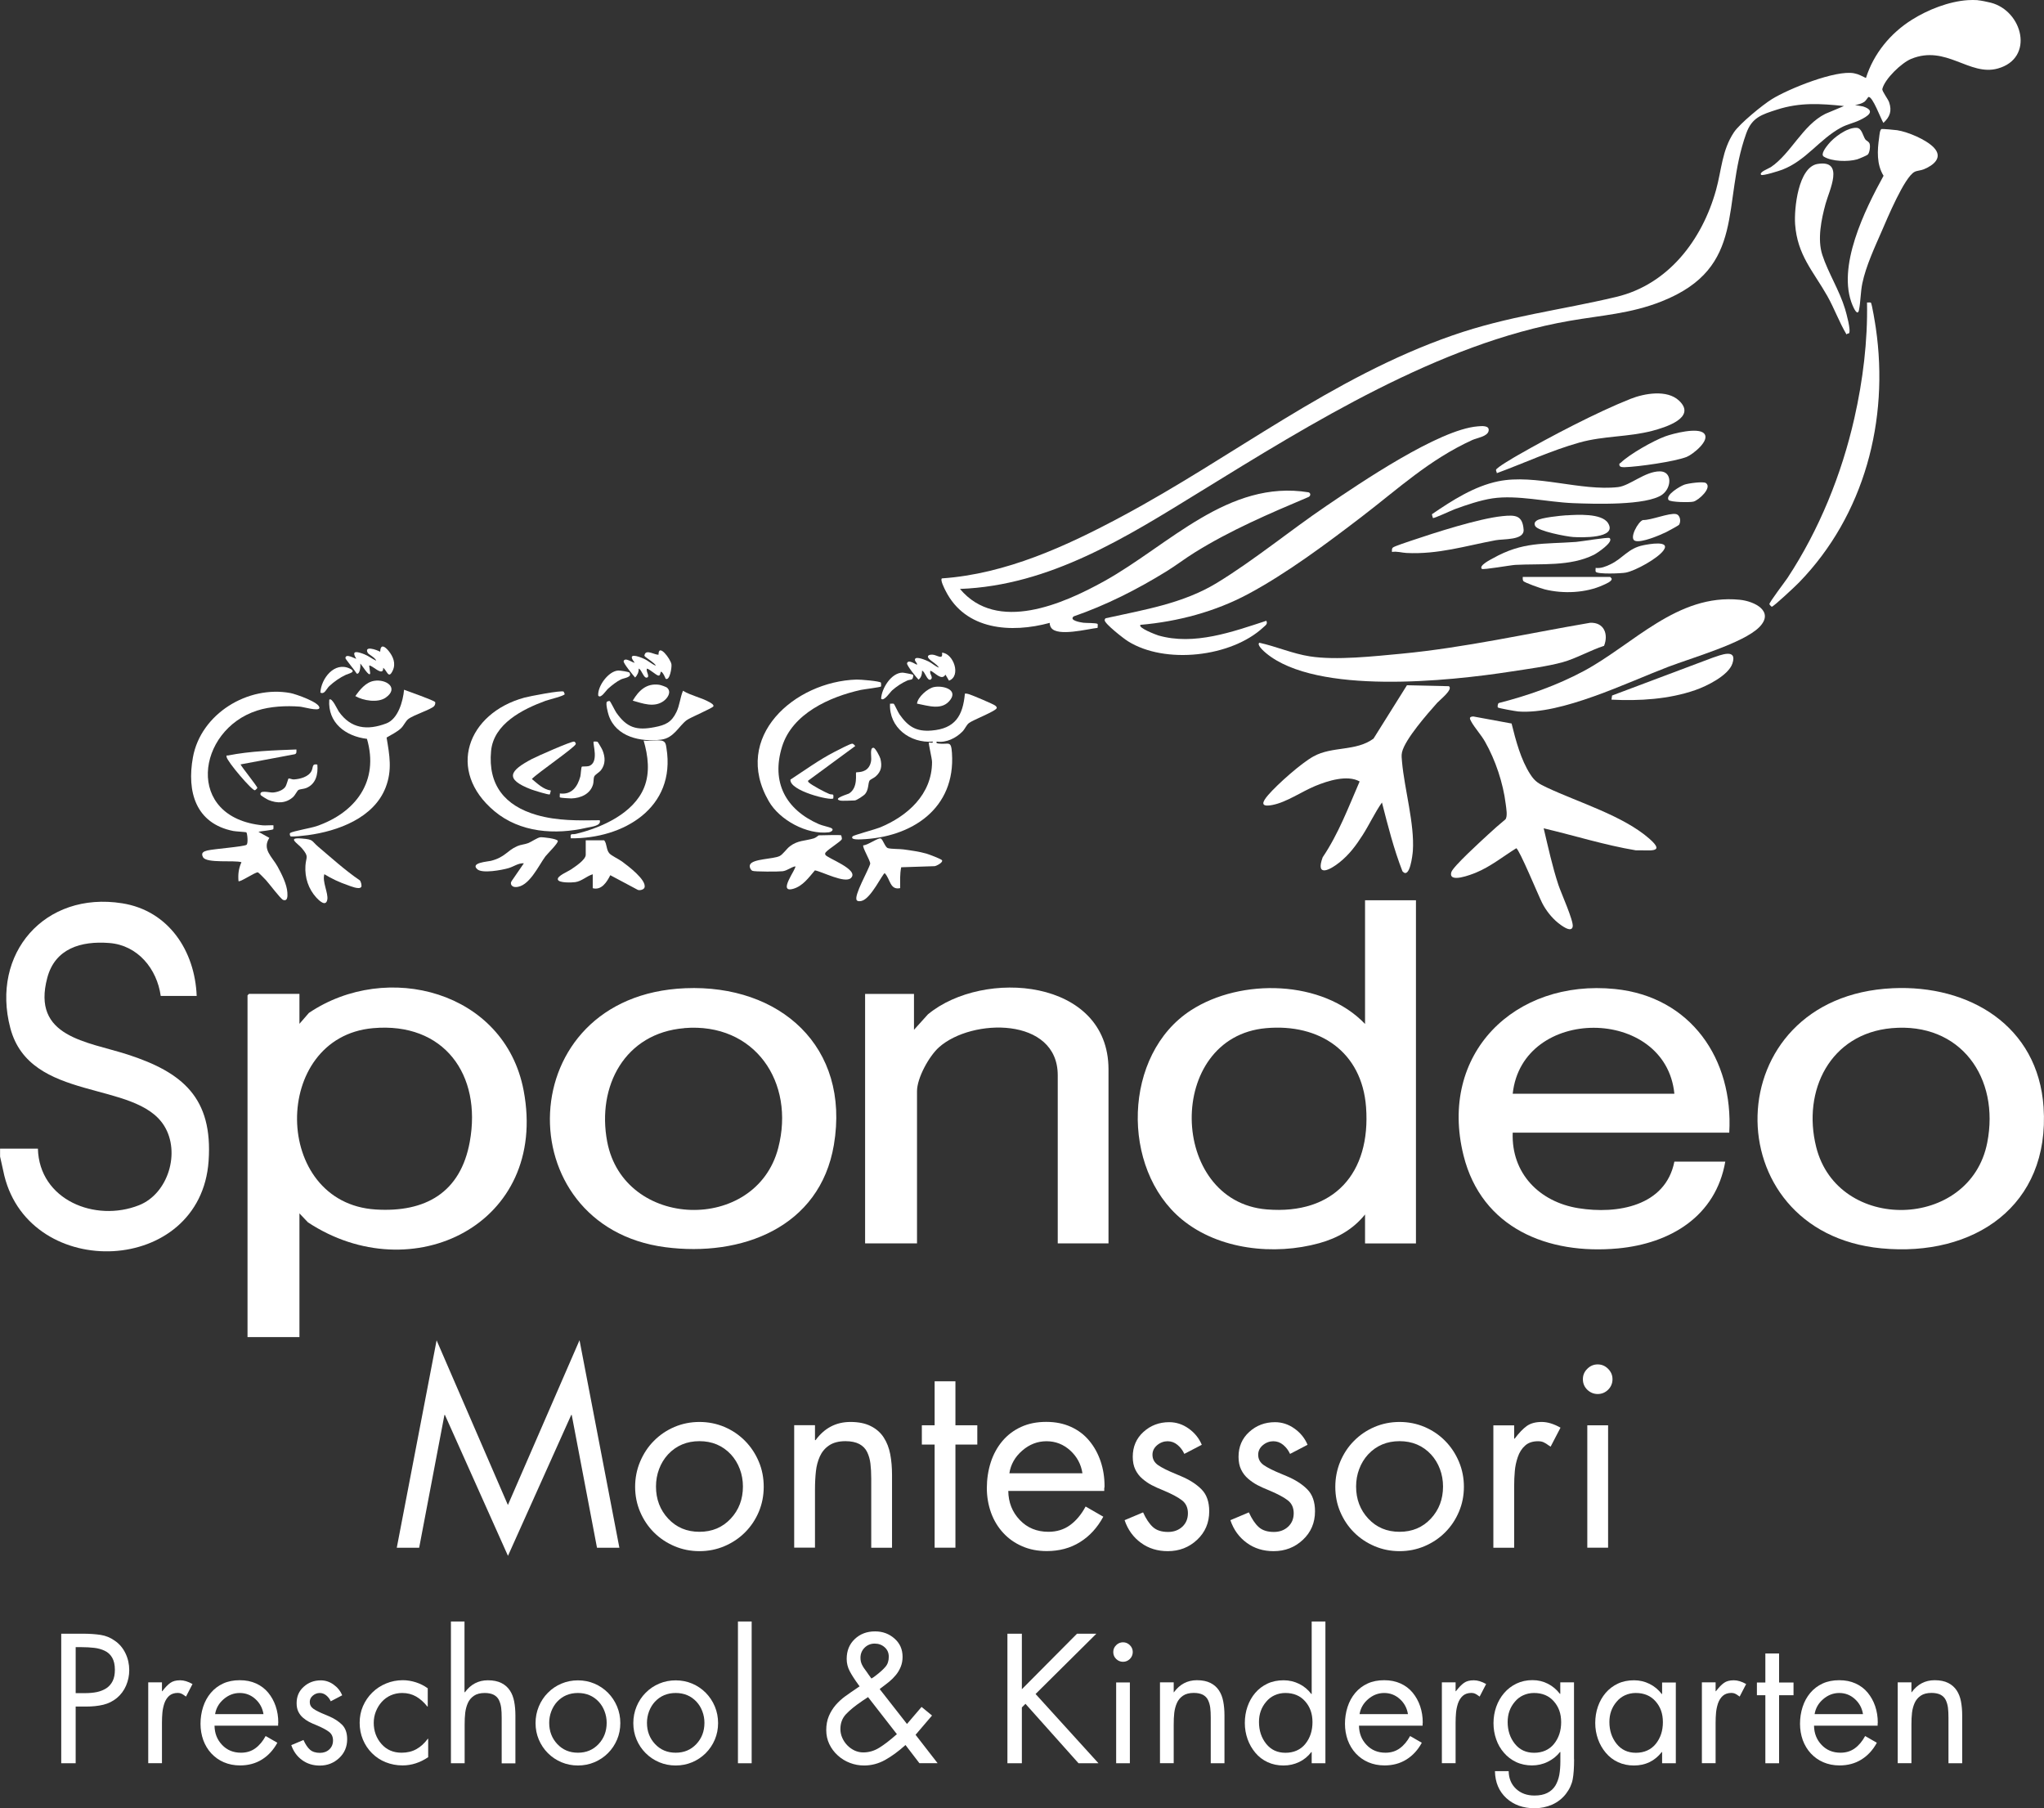 <?xml version="1.0" encoding="UTF-8"?>
<svg id="Layer_1" data-name="Layer 1" xmlns="http://www.w3.org/2000/svg" viewBox="0 0 283.08 250.39">
  <rect x="0" y="0" width="283.08" height="250.39" fill="#333333" stroke="none"/>
  <defs>
    <style>
      .cls-1 {
        fill: #fff;
        stroke-width: 0px;
      }
    </style>
  </defs>
  <g>
    <path class="cls-1" d="M0,159.05h5.25c.18,7.11,7.93,10.24,14,7.84,4.05-1.6,5.78-7.33,3.48-11.01-3.99-6.38-18.57-3.19-21.3-13.52s4.76-18.98,15.49-17.28c6.44,1.02,10.08,6.6,10.32,12.83h-4.98c-.52-3.75-3.17-7.02-7.11-7.33s-7.52.76-8.6,4.81c-2.2,8.24,5.48,8.81,11.12,10.63,7.65,2.47,11.83,6.03,11.22,14.75-1.11,15.86-24.65,16.74-28.29,2.03l-.59-2.65v-1.11h0Z"/>
    <path class="cls-1" d="M41.46,141.78l1.32-1.52c10.78-7.28,27.12-3.05,29.74,10.74,3.51,18.56-15.51,27.73-29.87,18.26l-1.18-1.24v17.13h-7.19v-47.32s.19-.21.21-.21h6.98v4.16ZM51.66,142.37c-14.16,1.26-14.02,24.21.37,25.11,6.88.43,11.75-2.33,13.03-9.37,1.69-9.29-3.57-16.61-13.4-15.74Z"/>
    <path class="cls-1" d="M94.91,136.84c13.1-.54,22.86,8.08,20.58,21.68-1.93,11.48-12.83,15.56-23.36,14.18-22.03-2.89-21.43-34.87,2.78-35.86ZM94.78,142.37c-8.24.67-12.14,8.03-10.69,15.71,2.31,12.2,20.61,12.72,23.69.88,2.37-9.1-3.25-17.4-13.01-16.6h.01Z"/>
    <path class="cls-1" d="M239.49,156.84h-29.99c-.21,5.64,3.7,9.59,9.09,10.46s12.08-.28,13.3-6.45h7.05c-1.32,7.58-7.61,11.34-14.86,12.02-9.7.9-18.88-2.8-21.39-12.87-3.51-14.07,7.08-24.46,20.98-23.05,10.5,1.07,16.41,9.71,15.82,19.89h0ZM209.5,151.45h22.39c-1.21-12.14-21.08-12.21-22.39,0Z"/>
    <path class="cls-1" d="M262.13,136.84c10.58-.49,20.13,5.19,20.89,16.47.92,13.7-9.67,20.77-22.45,19.55-23.34-2.23-22.94-34.89,1.56-36.02h0ZM261.99,142.37c-8.5.76-12.42,8.62-10.46,16.46,2.98,11.92,21.32,11.52,23.69-.61,1.76-8.98-3.69-16.7-13.23-15.85Z"/>
    <path class="cls-1" d="M196.1,124.65v47.53h-7.05v-4.01c-1.67,2.06-3.79,3.26-6.33,3.97-6.25,1.73-13.93.92-19.03-3.28-8.52-7.02-8.19-22.89,1.27-28.98,6.89-4.45,18.24-4.23,24.09,1.91v-17.13h7.05ZM175.34,142.37c-13.97,1.24-13.52,23.99.1,25.1,9.32.76,14.42-5.03,13.75-14.16-.57-7.68-6.45-11.6-13.85-10.94Z"/>
    <path class="cls-1" d="M153.54,172.17h-7.05v-23.28c0-8.09-11.89-7.94-16.45-3.87-1.37,1.23-3.04,4.24-3.04,6.08v21.07h-7.19v-34.54h6.77v4.97l1.93-2.14c7.69-6.37,24.99-4.98,25.01,7.6v24.11h.02Z"/>
    <path class="cls-1" d="M273.9.03c.46.04,1.32.22,1.8.34,4.44,1.13,6.11,7.7.97,9.12-3.93,1.09-7.14-3.32-11.98-1.34-1.34.55-3.66,2.77-4,4.17-.07.29.78,1.37.94,1.84.41,1.2.12,2.01-.79,2.86-.33-.48-1.5-3.73-2.07-3.59-.07.02-.34.51-.57.67-.34.24-.88.39-1.29.44l1.11.2c1.87.61.61,1.39-.47,1.9-.84.4-1.73.57-2.57,1.02-2.98,1.6-4.84,4.56-8.13,5.83-.4.16-2.76.9-2.94.72-.36-.36,1.04-.87,1.34-1.07,2.8-1.89,4.39-5.8,7.55-7.38l2.58-1.08c-3.26-.34-6.09-.52-9.25.49-2.15.69-3.5,1.09-4.29,3.31-3.48,9.69.18,18.53-11.71,23.25-4.3,1.71-8.31,1.92-12.78,2.7-18,3.13-35.76,14.19-51.11,23.64-10.27,6.32-20.82,13.01-33.29,13.48,5.13,6.12,14.28,2.09,19.99-1.08,8.93-4.96,17.17-14.1,28.28-12.3.34.1.31.51,0,.65-5.39,2.28-10.82,4.6-15.79,7.7-1.32.82-2.56,1.78-3.89,2.6-4.05,2.5-8.33,4.67-12.84,6.23-.68.56.92.82,1.33.88.33.05,1.84.01,1.98.17.05.06,0,.4,0,.54-1.37.15-5.53,1.24-6.42,0-.15-.21-.21-.44-.21-.69-5.34,1.45-11.67,1.02-14.42-4.44-.15-.29-.79-1.54-.51-1.72,8.87-.61,17.26-4.48,24.97-8.61,15.43-8.26,29-19.21,45.72-25.03,7.81-2.72,14.87-3.47,22.71-5.34,7.21-1.72,11.89-7.9,13.81-14.8.78-2.8.81-5.49,2.49-8.01.8-1.19,3.95-3.77,5.24-4.57,2.28-1.42,8.87-4.09,11.4-3.58.67.13,1.04.38,1.63.65,1.07-3.38,3.39-6.2,6.37-8.07,2.21-1.39,5.1-2.53,7.73-2.71.41-.03.98-.03,1.38,0h0Z"/>
    <path class="cls-1" d="M157.96,86.51c-.47.41,2.25,1.42,2.46,1.48,4.95,1.43,10.28-.5,14.96-2.03.21.46-.09.6-.41.9-4.44,4.14-13.63,5.17-18.78,1.92-.55-.34-3.19-2.4-3.2-2.89,0-.12.05-.21.14-.28,5.29-1.17,10.73-2.04,15.41-4.9,5.12-3.12,10.15-7.27,15.17-10.67,4.69-3.18,15.54-10.56,20.92-11,.49-.04,1.75-.2,1.52.68-.2.73-1.63.93-2.25,1.21-5.96,2.73-10.17,6.68-15.26,10.58-4.83,3.7-10.44,7.89-15.79,10.75-4.56,2.44-9.73,3.81-14.88,4.26h-.01Z"/>
    <path class="cls-1" d="M259.1,41.91c.15.09.63,3.08.69,3.52,1.86,12.77-1.58,25.89-10.62,35.21-.41.43-3.55,3.38-3.8,3.38-.03,0-.3-.28-.32-.36-.05-.22,2.2-3.16,2.52-3.65,4.38-6.66,7.49-14.33,9.25-22.12,1.18-5.21,1.85-10.65,1.75-16,.16.02.41-.05.53.02h0Z"/>
    <path class="cls-1" d="M260.59,17.87c.13-.04,1.88.12,2.15.16,1.52.24,4,1.29,5.07,2.39,1.34,1.39-.03,2.47-1.37,3.02-.43.18-.92.17-1.29.36-1.41.74-3.79,6.48-4.53,8.18-.98,2.25-2.2,4.85-2.7,7.25-.25,1.22-.23,2.52-.46,3.68-.19.96-.74-.27-.89-.62-2.25-5.3,1.72-13.28,4.29-17.95-.98-1.58-.87-3.53-.61-5.31.04-.31.09-1.09.35-1.18v.02Z"/>
    <path class="cls-1" d="M256.06,46.16s-.27.03-.33.15c-1.01-1.69-1.69-3.61-2.67-5.34-1.94-3.42-4.14-5.64-4.45-9.92-.15-2.12.42-7.92,3.12-8.35,3.79-.61,1.59,3.7,1.1,5.52-.59,2.16-1.16,4.92-.45,7.08.8,2.47,2.36,4.88,3.15,7.49.17.58.85,2.98.54,3.37h0Z"/>
    <path class="cls-1" d="M209.35,100.21c.58,2.33,1.27,4.98,2.59,7.02.67,1.04,1.23,1.32,2.31,1.83,4.38,2.06,10.55,3.89,14.19,7.09,2.37,2.08-.17,1.52-1.87,1.6-4.32-.72-8.52-2.05-12.78-3.05.62,2.61,1.2,5.3,2.04,7.84.36,1.09,2.12,4.97,1.98,5.76-.17.98-1.71-.25-2.08-.55-.86-.71-1.63-1.7-2.14-2.69-.48-.93-3.19-7.51-3.6-7.6-1.83,1.14-3.57,2.55-5.59,3.38-.64.26-3.86,1.53-3.4-.07.22-.77,4.19-4.37,5.06-5.18.78-.73,1.61-1.45,2.43-2.13.33-.42.11-1.55.04-2.14-.36-2.91-1.42-6.07-2.86-8.61-.55-.97-1.44-1.93-1.91-2.79-.23-.41-.34-.68.28-.71l5.32.98v.02Z"/>
    <path class="cls-1" d="M191.4,111.11c-1,1.42-1.75,3.07-2.7,4.55s-1.84,2.67-3.17,3.74-3.38,2.14-2.35-.69c2.19-3.24,3.57-6.93,5.12-10.5-1.71-.96-4.42-.09-6.16.63-1.85.76-3.97,2.26-5.94,2.63-1.72.33-1.39-.43-.56-1.39,1.29-1.49,4.56-4.4,6.27-5.34,2.62-1.45,5.86-.66,8.31-2.46l4.63-7.39,5.81.13c.63.43-1.25,1.9-1.6,2.28-1.32,1.48-4.47,5.05-4.89,6.86-.11.49-.03.86,0,1.34.34,3.8,1.75,8.59,1.5,12.32-.04.54-.42,4-1.44,2.83-1.2-3.08-2.02-6.32-2.84-9.53h0Z"/>
    <path class="cls-1" d="M174.41,89c2.36.52,4.61,1.52,7.01,1.89,3.66.57,8.91-.02,12.67-.37,8.8-.84,17.43-2.8,26.12-4.28,1.95-.1,2.58,1.59,1.94,3.19-1.87.6-3.88,1.76-5.74,2.27-2.1.58-4.94.95-7.14,1.29-8.59,1.33-26.88,3.27-33.91-2.53-.28-.23-1.34-1.15-.96-1.45h.01Z"/>
    <path class="cls-1" d="M207.44,97.97c-.06-.07-.03-.53.13-.62,4.04-1.03,8.07-2.45,11.75-4.42,6.87-3.67,12.95-10.75,21.62-9.88,2.04.2,4.88,1.6,2.7,3.8s-9.34,4.24-12.61,5.49c-5.73,2.19-14.79,6.64-20.76,6.18-.34-.03-2.74-.45-2.83-.56h0Z"/>
    <path class="cls-1" d="M223.18,96.88l.08-.57,13.94-5.24c1.07-.35,3.44-1.36,2.73.8-.55,1.67-3.58,3.15-5.15,3.69-3.64,1.27-7.78,1.52-11.6,1.32Z"/>
    <path class="cls-1" d="M258.67,21.41c-.12.12-1.24.59-1.48.66-1.25.35-3.47.31-4.6-.38-.51-.31.31-1.33.6-1.69.77-.98,2.64-2.37,3.94-2.3.72.04.86,1.08,1.19,1.58.16.24.49.28.61.63s0,1.23-.25,1.49h0Z"/>
    <path class="cls-1" d="M232.54,55.48c2.5,2.37-1.98,3.72-3.68,4.17-3.4.89-6.72.68-10.12,1.63-3.89,1.09-7.66,2.85-11.44,4.24,0-.16-.14-.32-.11-.46.06-.32,2.59-1.78,3.06-2.05,4.41-2.53,10.9-5.93,15.57-7.78,1.92-.76,5.06-1.32,6.72.25Z"/>
    <path class="cls-1" d="M198.45,71.73s-.16-.49-.13-.53c2.77-1.89,5.85-3.88,9.2-4.56,5.11-1.04,11.42,1.39,16.56.81,1.63-.18,3.75-2.19,5.8-2.18,1.74,0,1.64,2.26.34,3.21-2.14,1.56-9.57,1.3-12.37,1.19-3.55-.14-7.72-1.17-11.15-.66-1.68.25-3.65.92-5.26,1.51-.4.15-2.87,1.31-3,1.21h0Z"/>
    <path class="cls-1" d="M192.78,76.43c0-.22-.06-.45.14-.62s2.1-.8,2.52-.94c3.25-1.1,9.36-3.07,12.63-3.4,1.78-.18,2.79-.14,2.94,1.87.11,1.5-2.79,1.26-3.89,1.47-4.21.79-7.96,1.98-12.34,1.76-.64-.03-1.31-.26-2-.14h0Z"/>
    <path class="cls-1" d="M222.9,74.5c.7.5-1.73,2.11-2.15,2.32-3.31,1.65-7.35,1.21-10.9,1.4-.66.04-4.47.72-4.63.55-.45-.45,1.21-1.28,1.52-1.45,4.18-2.35,7.01-1.95,11.54-2.28.64-.05,4.43-.68,4.62-.54Z"/>
    <path class="cls-1" d="M236,60.02c.91.96-1.58,2.92-2.41,3.25-1.66.65-6.68,1.36-8.54,1.42-.23,0-.65.03-.76-.22-.08-.35.05-.27.17-.39,1.22-1.19,4.53-3.06,6.15-3.65,1.09-.4,4.55-1.3,5.39-.41Z"/>
    <path class="cls-1" d="M216.94,71.36c1.47-.09,4.88-.32,5.76,1.07,1.38,2.18-3.81,2-4.84,1.93-.88-.06-4.89-.8-5.25-1.53-.16-.33-.06-.56.22-.75.6-.41,3.27-.67,4.11-.73h0Z"/>
    <path class="cls-1" d="M222.98,79.88c.06.02.14.16.21.21.15.39-.8.76-1.15.92-2.4,1.11-5.56,1.24-8.11.6-.44-.11-2.82-.92-2.97-1.17-.1-.17-.07-.37-.07-.55h12.09Z"/>
    <path class="cls-1" d="M221,79.17c-.07-.13,0-.37-.02-.53.75.09,1.4-.19,2.06-.5,1.75-.84,2.44-2.22,4.55-2.64.73-.15,3.84-.73,2.79.72-.8,1.11-3.87,2.81-5.22,3.07-.6.12-3.94.25-4.16-.12h0Z"/>
    <path class="cls-1" d="M232.54,72.66c-.07.11-1.54.9-1.8,1.03-.89.43-3.4,1.5-4.29,1.2s.43-2.7,1.09-2.88c1.14.03,3.59-1,4.55-.83.62.11.74,1.03.45,1.48Z"/>
    <path class="cls-1" d="M231.08,69.23c-.46-.71,1.65-1.93,2.2-2.12.5-.18,2.62-.48,2.98-.22.9.64-.99,2.38-1.73,2.57-.48.13-3.24.09-3.44-.23h0Z"/>
    <path class="cls-1" d="M78.07,95.78s.14.32.14.33c0,.24-2.24.78-2.65.93-3.17,1.16-7.2,3.18-7.55,6.96-.44,4.7,1.91,7.58,6.31,8.85,2.87.83,5.77.77,8.74.73.26.78-1.18.9-1.8,1.04-4.37,1.01-9.23.68-12.78-2.29-6.7-5.6-3.76-13.57,4.15-15.73.69-.19,5.15-1.05,5.43-.83h.01Z"/>
    <path class="cls-1" d="M91.56,102.54c.62.1.66.52.74,1.05,1.34,8.25-5.94,12.57-13.25,12.49-.1-.78.12-.48.7-.61,3.55-.85,8.01-2.83,9.46-6.43.84-2.08.54-4.4-.07-6.49.74.09,1.71-.12,2.42,0h0Z"/>
    <path class="cls-1" d="M83.68,116.36c.4.51.26,1.27.7,1.79.3.35,1.3.8,1.76,1.14.77.57,3.45,2.56,3.12,3.61-.09.29-.68.45-.95.31l-3.79-2.02c-.46.92-1.2,2.13-2.43,1.8v-1.93c-.84.25-1.53.97-2.43,1.09-.43.06-2.25.14-2.4-.35s1.37-1.1,1.78-1.38c.55-.37,2.08-1.35,2.08-2.06v-2h2.56Z"/>
    <path class="cls-1" d="M72.55,119.54c-.79-.04-1.38.46-2.15.68-.91.26-3.58.76-4.28.16-1.07-.93,1.47-1.07,1.88-1.18,1.99-.52,2.17-1.38,3.63-2.03.52-.23,1.02-.23,1.51-.42s1.27-.76,1.69-.81c.36-.04,2.32.19,2.42.5.09.3-1.41,1.75-1.71,2.14-.94,1.25-2.29,4.3-4.16,4.25-.5,0-.83-.46-.48-.89l1.66-2.41h0Z"/>
    <path class="cls-1" d="M84.04,97.17s.33-.15.4-.09c.14.1.7,1.28.91,1.59,1.47,2.1,2.8,2.51,5.31,2.02,1.5-.29,2.33-.66,3.02-2.09.46-.95.51-2,.91-2.95,1.1.67,2.58.96,3.67,1.58.17.1.6.32.55.56-.06.25-3.24,1.57-3.72,1.94-1.1.84-1.77,2.47-3.53,2.69-2.83.35-6.25-.37-7.26-3.38-.12-.37-.43-1.58-.26-1.85v-.02Z"/>
    <path class="cls-1" d="M76.29,109.45s-.12.53-.15.55c-.13.1-2.2-.55-2.55-.68-3.84-1.46-2.95-2.62.07-4.22.66-.35,5.52-2.5,5.86-2.41.1.03.25.2.22.34-.1.45-5.42,4.1-6.08,4.84.78.64,1.57,1.44,2.62,1.59h.01Z"/>
    <path class="cls-1" d="M82.75,102.71c.06.03.63,1.01.69,1.17.39.95.44,1.93-.21,2.77-.24.31-.82.61-.93.87-.13.31-.06.71-.16,1.08-.38,1.35-1.71,1.92-3.01,1.96-.24,0-1.51-.07-1.59-.15-.06-.06.02-.4-.01-.54,1.65.21,2.45-.92,2.84-2.34.07-.26.11-1.29.21-1.37.07-.05.68,0,.96-.08,1.5-.46.49-3.21.68-3.39.02-.02.43-.02.52.03h.01Z"/>
    <path class="cls-1" d="M92.42,95.26c.6.59.03,1.42-.52,1.82-1.31.94-2.89.33-4.27-.06.83-1.39,1.89-2.44,3.65-2.2.24.03,1,.29,1.15.44h-.01Z"/>
    <path class="cls-1" d="M92.18,93.97s-.34-.88-.63-.97c-.14.14-.07.62-.4.54-.28-.06-1.15-.84-1.53-.96-.25.28.43,1.09,0,1.24-.49.17-.73-1.1-1.17-1.24.03.46-.17.91-.49,1.24-.28-.32-1.67-2-1.59-2.27.18-.63,1.37.32,1.52.2-1.13-1.42.46-.91,1.29-.53.6.27,1.03.7,1.61.95.16-.15-1.35-1.14-1.43-1.23-.12-.13-.14-.14-.07-.33.24-.7,1.39.08,1.91.05-.02-1.67,1.67.59,1.79,1.32.07.44-.24,2.39-.82,1.99h0Z"/>
    <path class="cls-1" d="M87.18,93.16c.41.64-.78.72-1.18.92-.61.3-1.26.81-1.77,1.27-.33.29-1.04,1.46-1.38.97-.11-1.31,1.43-3.4,2.77-3.47.26-.01,1.49.17,1.57.3h-.01Z"/>
    <path class="cls-1" d="M122.01,94.54s.04.47,0,.52c-.09.11-2.34.38-2.77.47-4.33.96-9.51,3.27-10.93,7.86-1.53,4.95.52,8.72,5.1,10.73.49.22,1.42.38,1.76.57s0,.51-.39.56c-3.03.36-6.8-1.69-8.3-4.29-5.17-8.92,3.55-16.6,12.16-16.86.48-.01,3.19.2,3.37.43h0Z"/>
    <path class="cls-1" d="M129.77,102.68c-.22.17,0,.25.2.28,1.42.18,1.75-.52,1.87,1.31.52,7.7-5.57,11.71-12.64,11.96-.27,0-1.48.08-1.12-.42.12-.16,3.18-.98,3.76-1.22,3.84-1.57,7.24-4.6,7.24-9.07,0-.51-.53-2.6-.43-2.69.08-.07.58.15.55-.14-3.15.26-6.1-1.94-5.94-5.25.16.02.4-.05.53.02.07.04.6,1.21.8,1.48,1.18,1.67,2.29,2.39,4.41,2.22,3.26-.26,4.35-2.01,4.63-5.11.2-.03.37.02.55.07.4.11,3.46,1.4,3.66,1.59.1.09.22.18.2.33-.08.43-3.31,1.65-3.86,2.09-.35.28-.54.82-.9,1.18-.89.9-2.24,1.57-3.53,1.38h.02Z"/>
    <path class="cls-1" d="M116.5,115.67s.14.43.08.55c-.16.31-1.8,1.33-2.15,1.73-.12.13-.2.19-.13.4.14.45,4.78,2.05,3.55,3.23-.83.8-3.97-.88-4.99-1.06-.84.98-1.67,2.17-2.99,2.55-2.29.66.52-2.86.27-3.11-.61.13-1.1.59-1.74.68-.5.07-3.93.08-4.2-.06s-.45-.57-.32-.86c.38-.81,3.22-.75,4.09-1.18.45-.22.97-1.01,1.42-1.35,1.09-.84,2.08-.73,3.32-1.1.3-.09.64-.42.68-.42.45,0,2.98-.09,3.11,0h0Z"/>
    <path class="cls-1" d="M130.46,119.12c.2.29-.81.82-1.04.82l-4.61.15c-.2.95-.14,1.92-.14,2.89-1.44.31-1.36-1.27-2.14-2.07-.27,0-1.91,3.55-3.21,3.84-.21.05-.54.09-.67-.1-.44-.62,1.66-4.2,1.87-5.06,0-.46-1.14-2.3-.96-2.54.56.02,2.01-1.05,2.4-.95.31.08.6,1.22,1.01,1.34.48.14,1.59.1,2.17.18,1.01.14,2.18.3,3.16.58.35.1,2.05.74,2.18.93h-.02Z"/>
    <path class="cls-1" d="M111.94,108.07c-.07.09-.02.19.09.29.45.4,2.21,1.34,2.82,1.58.45.18.65-.17.55.62-.34.35-6.09-1.05-5.93-2.61,2-1.3,3.94-2.72,6.07-3.82.4-.21,2.17-1.13,2.45-1.15.22-.02.32.2.46.32l-6.49,4.77h-.02Z"/>
    <path class="cls-1" d="M116.29,110.83c-.96-.26,1.13-.86,1.27-.94,1.34-.8.89-2.82,1.01-2.93.08-.08,1.2.1,1.77-.78.18-.28.24-.49.3-.81.1-.52-.24-1.9.35-1.82.25.03.87,1.23.94,1.51.25,1.02.13,1.76-.66,2.46-.23.2-.76.44-.83.55-.25.4-.1,1.23-.62,1.87-.2.24-1.2.9-1.45.9-.49,0-1.71.1-2.07,0h-.01Z"/>
    <path class="cls-1" d="M127,97.43c.09-.91,1.48-2.11,2.34-2.29,1.18-.25,3.33.3,2.29,1.74-1.13,1.57-3.07.84-4.64.55h.01Z"/>
    <path class="cls-1" d="M131.43,94.25l-.49-.83c-.54.89-1.41-.27-2.07-.55-.25.42.49.91,0,1.24-.48.19-.75-1.12-1.17-1.24,0,.46-.1.95-.49,1.24-.3-.3-1.67-1.99-1.59-2.27.18-.63,1.33.26,1.38.2.05-.3-.36-.44-.28-.76.13-.47,1.57.16,1.89.32.49.24.92.68,1.43.85-.31-.5-.94-.79-1.35-1.2-.43-.44-.02-.62.45-.6.63.03,1.5.81,1.32-.27,1.58.07,2.7,3.23.97,3.87h0Z"/>
    <path class="cls-1" d="M126.44,93.43c.07.08.03.5-.13.62-.12.09-.45.09-.65.18-.78.35-1.46.8-2.1,1.36-.3.27-1.17,1.61-1.53,1.15.07-1.41,1.4-3.59,2.97-3.6.17,0,1.4.24,1.45.29h0Z"/>
    <path class="cls-1" d="M37.87,114.28s.02.49-.02.54c-.11.13-1.77.28-2.06.36l1.51.84c-1.03,1.59.39,2.61,1.14,3.97.55,1,1.3,2.47,1.36,3.62.03.51.04,1.22-.59,1-.33-.11-1.96-2.29-2.38-2.74-.17-.18-1.01-1.06-1.13-1.08-.46.02-2.48,1.42-2.67,1.22-.08-.97.02-1.75.41-2.62-.99-.31-4.83.19-5.32-.69-.34-.62.09-.8.59-.93.94-.23,5.04-.52,5.43-.79.26-.18.11-1.61-.02-1.72-.07-.06-1.46-.12-1.81-.19-5.21-1.04-6.46-5.44-5.59-10.21,1.1-6.02,7.61-9.99,13.51-8.89.66.12,4.16,1.31,4,2.08-.1.47-2.24-.17-2.7-.2-1.89-.15-4.14-.04-5.94.55-8.36,2.7-10.06,14.84.83,15.89.27.03,1.4-.05,1.45,0h0Z"/>
    <path class="cls-1" d="M60.24,97.17c.1.17.02.45-.12.61-.42.47-2.9,1.24-3.59,1.8-.36.29-.62.9-.97,1.24-.54.53-1.37.92-2.02,1.31.41,2.45.8,4.51-.13,6.91-1.64,4.23-6.61,6.05-10.8,6.61-.38.05-2.22.27-2.38.15-.04-.04-.19-.36-.02-.47.39-.24,2.86-.67,3.63-.93,5.42-1.87,8.69-6.23,6.98-12.09-2.95-.35-5.45-2.22-5.22-5.42.37-.37,1.13,1.37,1.32,1.64,1.67,2.37,3.94,2.65,6.59,1.64,1.63-.62,2.31-3.08,2.45-4.66.54.2,4.14,1.48,4.26,1.68l.02-.02Z"/>
    <path class="cls-1" d="M50.01,122.83c-.25.39-1.49-.13-1.85-.26-1.12-.38-2.24-.9-3.24-1.52-.32,1.03.57,2.63.41,3.52-.2,1.06-1.16.11-1.51-.27-1.11-1.21-1.62-2.78-1.52-4.41.08-1.28.54-1.2-.48-2.42-.6-.71-2.15-1.54-.02-1.36,1.69.14,1.26.28,2.3,1.16,1.87,1.58,3.7,3.25,5.73,4.63.17.19.31.76.19.94h0Z"/>
    <path class="cls-1" d="M41.05,103.78c0,.27.07.57-.23.66l-7.51,1.41c.23.45,2.33,3.05,2.33,3.25,0,.05-.27.32-.34.33-.38.07-3.83-3.96-3.92-4.62-.04-.3.04-.17.21-.2,3.04-.61,6.37-.71,9.47-.83h0Z"/>
    <path class="cls-1" d="M43.95,105.86c.12,1.33-.19,2.7-1.52,3.25-.35.15-.88.15-1.1.28-.17.1-.47.73-.71.95-1,.92-2.24.93-3.44.43-.17-.07-1.06-.6-1.09-.7-.23-.74,1.24-.3,1.71-.33.58-.04,1.37-.29,1.71-.78.19-.27.39-1.12.44-1.15.1-.07.52.14.74.12.86-.05,2.02-.35,2.44-1.15.28-.53.04-1.07.82-.91h0Z"/>
    <path class="cls-1" d="M51.79,94.28c1.73-.29,3.5,1,1.63,2.32-1.08.76-3.11.43-4.21-.21.62-.88,1.45-1.92,2.59-2.11h-.01Z"/>
    <path class="cls-1" d="M53.07,92.46c.06,1.41-1.7-.53-1.94-.28l.14,1.03c-.07.73-1.26-1.33-1.38-1.31.07.28-.03,1.5-.48,1.38-.17-.32-1.57-2.01-1.57-2.14,0-.76,1.41.14,1.5.07-.8-1.28.28-.93,1.1-.62.6.23,1.08.64,1.66.9-.12-.44-1.05-.85-1.18-1.1-.51-1.02,1.22-.43,1.73-.14.05-1.11.62-.78,1.16-.13.65.8,1.05,1.77.57,2.76-.58,1.21-.76,0-1.32-.42h.01Z"/>
    <path class="cls-1" d="M44.37,95.9c.1-1.93,1.94-4.34,4.08-3.32,1,.48-.17.68-.55.86-.82.38-1.64.95-2.3,1.57-.41.39-.65,1.2-1.23.89Z"/>
  </g>
  <g>
    <path class="cls-1" d="M60.46,185.58l9.88,22.82,9.92-22.82,5.52,28.74h-3.1l-3.5-18.39h-.07l-8.76,19.51-8.73-19.51h-.07l-3.5,18.39h-3.1l5.52-28.74h0Z"/>
    <path class="cls-1" d="M93.41,214.1c-1.08-.46-2.03-1.09-2.85-1.91s-1.45-1.77-1.91-2.85c-.46-1.08-.69-2.24-.69-3.46s.23-2.39.69-3.48,1.09-2.06,1.91-2.88c.82-.83,1.77-1.47,2.85-1.93,1.08-.46,2.24-.69,3.46-.69s2.38.23,3.46.69,2.03,1.1,2.85,1.93c.82.83,1.45,1.79,1.91,2.88.46,1.09.68,2.25.68,3.48s-.23,2.38-.68,3.46c-.46,1.08-1.09,2.03-1.91,2.85s-1.77,1.45-2.85,1.91-2.24.69-3.46.69-2.38-.23-3.46-.69ZM92.51,201.4c-.53.58-.94,1.25-1.23,2.02s-.43,1.57-.43,2.42c0,1.75.56,3.24,1.69,4.45,1.13,1.21,2.57,1.82,4.33,1.82s3.2-.61,4.33-1.82c1.13-1.21,1.69-2.7,1.69-4.45,0-.84-.14-1.65-.43-2.42s-.7-1.44-1.23-2.02c-1.15-1.23-2.61-1.84-4.36-1.84s-3.21.61-4.36,1.84Z"/>
    <path class="cls-1" d="M112.88,199.42h.07c1.23-1.68,2.84-2.52,4.83-2.52,1.13,0,2.07.19,2.83.58.76.38,1.35.91,1.78,1.57s.73,1.43.9,2.31.25,1.85.25,2.9v10.06h-2.88v-9.56c0-.82-.04-1.51-.11-2.09s-.22-1.11-.45-1.59-.59-.85-1.08-1.12c-.49-.26-1.14-.4-1.93-.4-.94,0-1.69.2-2.27.59s-1,.91-1.28,1.53c-.28.63-.46,1.3-.54,2.04-.08.73-.13,1.58-.13,2.54v8.04h-2.88v-16.95h2.88v2.06h.01Z"/>
    <path class="cls-1" d="M132.32,214.31h-2.88v-14.28h-1.77v-2.67h1.77v-6.09h2.88v6.09h3.03v2.67h-3.03v14.28Z"/>
    <path class="cls-1" d="M139.64,206.45c.02,1.59.55,2.93,1.59,4.02,1.03,1.09,2.36,1.64,3.97,1.64,1.15,0,2.15-.31,2.99-.92.84-.61,1.56-1.47,2.16-2.58l2.45,1.41c-.82,1.51-1.89,2.69-3.23,3.52-1.33.83-2.87,1.24-4.6,1.24-1.25,0-2.39-.22-3.41-.67-1.02-.44-1.9-1.06-2.63-1.86-.73-.79-1.29-1.72-1.68-2.79-.38-1.07-.58-2.21-.58-3.41s.18-2.43.54-3.55c.36-1.12.9-2.1,1.6-2.94.71-.84,1.57-1.5,2.6-1.97,1.02-.47,2.18-.7,3.48-.7s2.42.23,3.43.69,1.86,1.1,2.54,1.93c.69.83,1.21,1.78,1.57,2.85s.54,2.21.54,3.41c0,.07,0,.18-.04.32v.36h-13.31.02ZM149.91,204c-.19-1.25-.76-2.3-1.69-3.15-.94-.85-2.03-1.28-3.28-1.28s-2.37.43-3.37,1.3c-1,.87-1.59,1.91-1.78,3.14h10.13-.01Z"/>
    <path class="cls-1" d="M164.01,201.3c-.22-.48-.53-.89-.94-1.23s-.87-.5-1.37-.5-1.01.18-1.44.54c-.43.36-.65.81-.65,1.33,0,.6.26,1.08.78,1.44s1.34.77,2.47,1.23c.24.1.47.19.68.29,1.2.5,2.16,1.12,2.87,1.84.71.72,1.06,1.73,1.06,3.03,0,1.59-.56,2.9-1.68,3.95s-2.47,1.57-4.06,1.57c-1.42,0-2.66-.38-3.71-1.15-1.06-.77-1.82-1.81-2.27-3.14l2.56-1.08c.41.91.87,1.59,1.37,2.04s1.2.67,2.09.67c.79,0,1.45-.24,1.97-.72s.78-1.11.78-1.87-.27-1.36-.81-1.78-1.38-.87-2.51-1.35c-.72-.29-1.3-.55-1.73-.78s-.85-.52-1.26-.87c-.41-.35-.73-.77-.97-1.26-.24-.49-.36-1.09-.36-1.78,0-1.39.49-2.54,1.48-3.44.99-.9,2.18-1.35,3.57-1.35.96,0,1.86.29,2.69.88.83.59,1.44,1.34,1.82,2.25l-2.42,1.26v-.02Z"/>
    <path class="cls-1" d="M178.65,201.3c-.22-.48-.53-.89-.94-1.23s-.87-.5-1.37-.5-1.01.18-1.44.54c-.43.36-.65.81-.65,1.33,0,.6.26,1.08.78,1.44s1.34.77,2.47,1.23c.24.1.47.19.69.29,1.2.5,2.16,1.12,2.87,1.84.71.72,1.06,1.73,1.06,3.03,0,1.59-.56,2.9-1.68,3.95s-2.47,1.57-4.06,1.57c-1.42,0-2.66-.38-3.71-1.15-1.06-.77-1.82-1.81-2.27-3.14l2.56-1.08c.41.91.87,1.59,1.37,2.04s1.2.67,2.09.67c.79,0,1.45-.24,1.97-.72s.78-1.11.78-1.87-.27-1.36-.81-1.78-1.38-.87-2.51-1.35c-.72-.29-1.3-.55-1.73-.78s-.85-.52-1.26-.87c-.41-.35-.73-.77-.97-1.26-.24-.49-.36-1.09-.36-1.78,0-1.39.49-2.54,1.48-3.44.99-.9,2.18-1.35,3.57-1.35.96,0,1.86.29,2.69.88.83.59,1.44,1.34,1.82,2.25l-2.42,1.26-.02-.02Z"/>
    <path class="cls-1" d="M190.37,214.1c-1.08-.46-2.03-1.09-2.85-1.91s-1.45-1.77-1.91-2.85-.68-2.24-.68-3.46.23-2.39.68-3.48c.46-1.09,1.09-2.06,1.91-2.88.82-.83,1.77-1.47,2.85-1.93,1.08-.46,2.24-.69,3.46-.69s2.38.23,3.46.69,2.03,1.1,2.85,1.93c.82.83,1.45,1.79,1.91,2.88.46,1.09.69,2.25.69,3.48s-.23,2.38-.69,3.46-1.09,2.03-1.91,2.85-1.77,1.45-2.85,1.91-2.24.69-3.46.69-2.38-.23-3.46-.69ZM189.47,201.4c-.53.58-.94,1.25-1.23,2.02s-.43,1.57-.43,2.42c0,1.75.56,3.24,1.69,4.45,1.13,1.21,2.57,1.82,4.33,1.82s3.2-.61,4.33-1.82,1.69-2.7,1.69-4.45c0-.84-.14-1.65-.43-2.42s-.7-1.44-1.23-2.02c-1.15-1.23-2.61-1.84-4.36-1.84s-3.21.61-4.36,1.84h0Z"/>
    <path class="cls-1" d="M209.7,199.21h.07c.6-.79,1.16-1.38,1.68-1.75.52-.37,1.21-.56,2.07-.56.79,0,1.66.26,2.6.79l-1.37,2.63c-.07-.05-.14-.1-.22-.14-.29-.22-.54-.37-.76-.47s-.47-.14-.76-.14c-.75,0-1.35.2-1.8.61-.46.41-.79.94-1.01,1.59s-.36,1.3-.41,1.95c-.06.65-.09,1.36-.09,2.13v8.47h-2.88v-16.95h2.88v1.84h0Z"/>
    <path class="cls-1" d="M222.71,189.54c.41.41.61.89.61,1.44s-.2,1.06-.61,1.46c-.41.4-.89.59-1.44.59s-1.03-.2-1.44-.59c-.41-.4-.61-.88-.61-1.46s.2-1.03.61-1.44.89-.61,1.44-.61,1.03.2,1.44.61ZM222.71,214.31h-2.88v-16.95h2.88v16.95Z"/>
  </g>
  <g>
    <path class="cls-1" d="M10.48,244.16h-2v-17.94h2.95c.98,0,1.82.06,2.52.17s1.34.37,1.93.79c.65.44,1.15,1.03,1.5,1.76s.52,1.51.52,2.33c0,.75-.15,1.46-.44,2.14-.29.68-.72,1.25-1.27,1.71-.56.46-1.19.77-1.89.94-.71.17-1.5.25-2.37.25h-1.45s0,7.85,0,7.85ZM10.48,234.45h1.33c.59,0,1.12-.05,1.61-.15.48-.1.92-.28,1.3-.52.38-.25.67-.58.88-1s.31-.94.31-1.56c0-.7-.13-1.26-.38-1.69-.25-.43-.6-.75-1.04-.95-.44-.21-.92-.34-1.44-.4s-1.13-.1-1.83-.1h-.74v6.38h0Z"/>
    <path class="cls-1" d="M22.42,234.19h.05c.4-.52.77-.91,1.11-1.15.34-.25.8-.37,1.37-.37.52,0,1.09.17,1.71.52l-.9,1.74s-.1-.06-.14-.1c-.19-.14-.36-.25-.5-.31s-.31-.1-.5-.1c-.49,0-.89.14-1.19.4-.3.27-.52.62-.67,1.05-.14.43-.23.86-.27,1.29-.04.43-.06.9-.06,1.4v5.59h-1.9v-11.19h1.9v1.23Z"/>
    <path class="cls-1" d="M29.71,238.97c.02,1.05.36,1.93,1.05,2.65.68.72,1.55,1.08,2.62,1.08.76,0,1.42-.2,1.98-.61.56-.4,1.03-.97,1.43-1.7l1.62.93c-.54,1-1.25,1.77-2.13,2.32-.88.55-1.89.82-3.03.82-.83,0-1.57-.15-2.25-.44-.67-.29-1.25-.7-1.74-1.23-.48-.52-.85-1.14-1.11-1.84-.25-.71-.38-1.46-.38-2.25s.12-1.61.36-2.34c.24-.74.59-1.38,1.06-1.94s1.04-.99,1.71-1.3,1.44-.46,2.3-.46,1.59.15,2.26.45c.67.3,1.23.73,1.68,1.27.45.55.8,1.17,1.04,1.88s.36,1.46.36,2.25c0,.05,0,.12-.02.21v.24h-8.81ZM36.49,237.35c-.13-.82-.5-1.52-1.12-2.08s-1.34-.84-2.17-.84-1.57.29-2.23.86c-.66.57-1.05,1.26-1.18,2.07h6.7Z"/>
    <path class="cls-1" d="M45.8,235.57c-.14-.32-.35-.59-.62-.81s-.57-.33-.9-.33-.67.12-.95.36c-.29.24-.43.53-.43.88,0,.4.17.71.51.95.34.24.88.51,1.63.81.16.06.31.13.45.19.79.33,1.42.74,1.89,1.21.47.48.7,1.14.7,2,0,1.05-.37,1.92-1.11,2.61s-1.63,1.04-2.68,1.04c-.94,0-1.75-.25-2.45-.76s-1.2-1.2-1.5-2.07l1.69-.71c.27.6.57,1.05.9,1.34s.79.44,1.38.44c.52,0,.96-.16,1.3-.48s.51-.73.51-1.24-.18-.9-.54-1.18-.91-.57-1.65-.89c-.48-.19-.86-.36-1.14-.51-.29-.15-.56-.34-.83-.57s-.48-.51-.64-.83c-.16-.32-.24-.72-.24-1.18,0-.92.32-1.68.98-2.27.65-.59,1.44-.89,2.36-.89.63,0,1.23.19,1.77.58.55.39.95.88,1.2,1.49l-1.59.83h0Z"/>
    <path class="cls-1" d="M59.24,236.31h-.05c-.48-.6-1-1.07-1.56-1.39s-1.2-.49-1.92-.49c-.57,0-1.1.11-1.58.32-.48.21-.9.52-1.25.9-.35.39-.62.83-.82,1.33s-.3,1.03-.3,1.58c0,1.14.36,2.12,1.07,2.93s1.64,1.21,2.78,1.21c.78,0,1.46-.16,2.05-.49.59-.32,1.12-.81,1.59-1.44h.05v2.55c-1.13.76-2.31,1.14-3.55,1.14-.83,0-1.6-.15-2.33-.44-.73-.29-1.36-.71-1.9-1.25s-.96-1.17-1.26-1.89-.45-1.5-.45-2.32.15-1.59.46-2.31c.31-.71.74-1.34,1.29-1.88s1.19-.96,1.92-1.26c.73-.3,1.5-.45,2.31-.45.6,0,1.2.1,1.8.29s1.15.47,1.65.83v2.52h0Z"/>
    <path class="cls-1" d="M64.33,224.53v9.76l.05.05c.81-1.11,1.87-1.67,3.19-1.67.75,0,1.37.13,1.87.38s.89.6,1.18,1.04.48.94.59,1.52c.11.58.17,1.22.17,1.92v6.64h-1.9v-6.31c0-.54-.02-1-.07-1.38s-.15-.73-.3-1.05c-.15-.32-.39-.56-.71-.74-.33-.17-.75-.26-1.27-.26-.62,0-1.12.13-1.5.39s-.66.6-.84,1.01c-.18.41-.3.86-.36,1.34s-.08,1.04-.08,1.68v5.31h-1.9v-19.63h1.9-.02Z"/>
    <path class="cls-1" d="M77.76,244.02c-.71-.3-1.34-.72-1.88-1.26s-.96-1.17-1.26-1.88-.45-1.48-.45-2.28.15-1.57.45-2.3c.3-.72.72-1.36,1.26-1.9.54-.55,1.17-.97,1.88-1.27s1.48-.45,2.28-.45,1.57.15,2.28.45c.71.3,1.34.73,1.88,1.27.54.55.96,1.18,1.26,1.9s.45,1.49.45,2.3-.15,1.57-.45,2.28c-.3.71-.72,1.34-1.26,1.88s-1.17.96-1.88,1.26-1.48.45-2.28.45-1.57-.15-2.28-.45ZM77.16,235.64c-.35.38-.62.83-.81,1.33-.19.51-.29,1.04-.29,1.59,0,1.16.37,2.14,1.12,2.94s1.7,1.2,2.86,1.2,2.11-.4,2.86-1.2c.75-.8,1.12-1.78,1.12-2.94,0-.56-.1-1.09-.29-1.59-.19-.51-.46-.95-.81-1.33-.76-.81-1.72-1.21-2.88-1.21s-2.12.4-2.88,1.21h0Z"/>
    <path class="cls-1" d="M91.3,244.02c-.71-.3-1.34-.72-1.88-1.26s-.96-1.17-1.26-1.88-.45-1.48-.45-2.28.15-1.57.45-2.3c.3-.72.72-1.36,1.26-1.9.54-.55,1.17-.97,1.88-1.27s1.48-.45,2.28-.45,1.57.15,2.28.45c.71.3,1.34.73,1.88,1.27.54.55.96,1.18,1.26,1.9s.45,1.49.45,2.3-.15,1.57-.45,2.28c-.3.71-.72,1.34-1.26,1.88s-1.17.96-1.88,1.26c-.71.3-1.48.45-2.28.45s-1.57-.15-2.28-.45ZM90.7,235.64c-.35.38-.62.83-.81,1.33-.19.51-.29,1.04-.29,1.59,0,1.16.37,2.14,1.12,2.94s1.7,1.2,2.86,1.2,2.11-.4,2.86-1.2c.75-.8,1.12-1.78,1.12-2.94,0-.56-.1-1.09-.29-1.59-.19-.51-.46-.95-.81-1.33-.76-.81-1.72-1.21-2.88-1.21s-2.12.4-2.88,1.21h0Z"/>
    <path class="cls-1" d="M104.1,244.16h-1.9v-19.63h1.9v19.63Z"/>
    <path class="cls-1" d="M125.4,241.64c-.97.87-1.91,1.56-2.83,2.07s-1.89.76-2.9.76c-.68,0-1.34-.12-1.96-.36-.63-.24-1.19-.58-1.69-1.04-.5-.45-.89-.98-1.17-1.57s-.42-1.24-.42-1.94.12-1.36.36-1.93.56-1.08.95-1.54c.4-.45.83-.85,1.3-1.19s1.07-.76,1.8-1.25l.21-.14c-.08-.11-.14-.2-.19-.26-.51-.7-.9-1.31-1.18-1.84s-.42-1.1-.42-1.7c0-1.13.37-2.04,1.12-2.75s1.68-1.06,2.81-1.06c1.05,0,1.94.33,2.69.99s1.12,1.5,1.12,2.53c0,.49-.08.95-.25,1.37-.17.42-.39.8-.67,1.14-.28.34-.58.64-.89.9-.32.26-.73.58-1.24.96l-.12.1,3.78,4.83,2.02-2.36,1.45,1.19-2.28,2.67,3.05,3.93h-2.52l-1.93-2.52h0ZM119.36,235.57l-.02.02c-.94.63-1.66,1.23-2.18,1.78-.52.56-.77,1.24-.77,2.05,0,.41.08.81.25,1.2s.4.74.7,1.05c.3.31.64.55,1.02.73.38.17.78.26,1.19.26.78,0,1.51-.21,2.21-.64.7-.43,1.48-1.03,2.36-1.81l.1-.07-4-5.14-.86.57h0ZM120.86,232.33c.11-.08.25-.17.4-.29.6-.46,1.06-.87,1.37-1.24.31-.36.46-.82.46-1.38s-.19-.98-.57-1.32c-.38-.34-.84-.51-1.38-.51s-1.02.19-1.4.57c-.38.38-.57.85-.57,1.4,0,.35.07.67.21.95.14.29.36.63.67,1.02l.21.31.43.59.17-.12v.02Z"/>
    <path class="cls-1" d="M149.15,226.22h2.69l-8.42,8.35,8.71,9.59h-2.76l-7.35-8.23-.5.5v7.73h-2v-17.94h2v7.69l7.64-7.69h-.01Z"/>
    <path class="cls-1" d="M156.48,227.81c.27.27.4.59.4.95s-.14.7-.4.96c-.27.26-.59.39-.95.39s-.68-.13-.95-.39-.4-.58-.4-.96.13-.68.4-.95c.27-.27.59-.4.95-.4s.68.13.95.4ZM156.48,244.16h-1.9v-11.19h1.9v11.19Z"/>
    <path class="cls-1" d="M162.53,234.33h.05c.81-1.11,1.87-1.67,3.19-1.67.75,0,1.37.13,1.87.38s.89.6,1.18,1.04.48.94.59,1.52.17,1.22.17,1.92v6.64h-1.9v-6.31c0-.54-.02-1-.07-1.38s-.15-.73-.3-1.05c-.15-.32-.39-.56-.71-.74-.33-.17-.75-.26-1.27-.26-.62,0-1.12.13-1.5.39s-.66.6-.84,1.01-.3.86-.36,1.34-.08,1.04-.08,1.68v5.31h-1.9v-11.19h1.9v1.36h-.02Z"/>
    <path class="cls-1" d="M181.66,242.61h-.05c-.46.6-1.02,1.06-1.69,1.38s-1.39.48-2.17.48-1.52-.15-2.19-.46-1.23-.74-1.7-1.3-.83-1.19-1.08-1.89c-.25-.71-.38-1.45-.38-2.23s.12-1.57.37-2.28.6-1.34,1.07-1.89c.47-.55,1.04-.98,1.7-1.29s1.41-.46,2.24-.46c.76,0,1.48.17,2.15.5s1.23.8,1.68,1.4h.05v-10.04h1.9v19.63h-1.9v-1.55h0ZM176.51,234.75c-.45.21-.84.51-1.15.89-.67.78-1,1.71-1,2.81,0,1.17.33,2.18.99,3.01.66.83,1.55,1.25,2.68,1.25s2.09-.41,2.75-1.23.99-1.82.99-3.01-.34-2.12-1.02-2.89c-.68-.77-1.59-1.15-2.74-1.15-.54,0-1.04.11-1.49.32h0Z"/>
    <path class="cls-1" d="M188.21,238.97c.02,1.05.36,1.93,1.05,2.65.68.72,1.55,1.08,2.62,1.08.76,0,1.42-.2,1.98-.61.56-.4,1.03-.97,1.43-1.7l1.62.93c-.54,1-1.25,1.77-2.13,2.32-.88.55-1.89.82-3.03.82-.83,0-1.57-.15-2.25-.44-.67-.29-1.25-.7-1.74-1.23-.48-.52-.85-1.14-1.11-1.84-.25-.71-.38-1.46-.38-2.25s.12-1.61.36-2.34c.24-.74.59-1.38,1.06-1.94s1.04-.99,1.71-1.3c.67-.31,1.44-.46,2.3-.46s1.59.15,2.26.45c.67.3,1.23.73,1.68,1.27.45.55.8,1.17,1.04,1.88.24.71.36,1.46.36,2.25,0,.05,0,.12-.02.21v.24h-8.81ZM194.99,237.35c-.13-.82-.5-1.52-1.12-2.08s-1.34-.84-2.17-.84-1.57.29-2.23.86c-.66.57-1.05,1.26-1.18,2.07h6.7Z"/>
    <path class="cls-1" d="M201.58,234.19h.05c.4-.52.77-.91,1.11-1.15.34-.25.8-.37,1.37-.37.52,0,1.09.17,1.71.52l-.9,1.74s-.1-.06-.14-.1c-.19-.14-.36-.25-.5-.31s-.31-.1-.5-.1c-.49,0-.89.14-1.19.4-.3.27-.52.62-.67,1.05-.14.43-.23.86-.27,1.29-.04.43-.06.9-.06,1.4v5.59h-1.9v-11.19h1.9v1.23Z"/>
    <path class="cls-1" d="M218,243.61c0,1.16-.06,2.08-.19,2.77s-.44,1.37-.95,2.03c-.51.65-1.14,1.14-1.9,1.48-.76.33-1.57.5-2.43.5-1.59,0-2.89-.47-3.91-1.4-1.02-.94-1.55-2.18-1.58-3.74h1.9c.02,1.02.36,1.83,1.02,2.45s1.51.93,2.55.93c.71,0,1.31-.12,1.78-.36.48-.24.84-.57,1.11-1,.26-.43.44-.92.55-1.48.1-.56.15-1.17.15-1.86v-1.33h-.05c-.44.57-1.01,1.02-1.7,1.36s-1.42.5-2.18.5-1.52-.15-2.18-.46c-.66-.31-1.23-.74-1.7-1.29-.48-.55-.84-1.17-1.08-1.88-.25-.71-.37-1.45-.37-2.23s.13-1.55.38-2.26c.25-.71.62-1.35,1.09-1.9.48-.56,1.05-.99,1.71-1.31.67-.32,1.4-.48,2.21-.48s1.49.17,2.14.5,1.21.8,1.67,1.4h.05v-1.59h1.9v10.64h0ZM210.95,234.75c-.45.21-.84.51-1.15.89-.67.78-1,1.71-1,2.81,0,1.17.33,2.18.99,3.01.66.83,1.55,1.25,2.68,1.25s2.09-.41,2.75-1.23.99-1.82.99-3.01-.34-2.12-1.02-2.89c-.68-.77-1.59-1.15-2.74-1.15-.54,0-1.04.11-1.49.32h0Z"/>
    <path class="cls-1" d="M232.09,244.16h-1.9v-1.55h-.05c-.97,1.24-2.25,1.86-3.86,1.86-.79,0-1.52-.15-2.19-.46s-1.23-.74-1.7-1.3-.83-1.19-1.08-1.89c-.25-.71-.38-1.45-.38-2.23s.12-1.57.37-2.28.6-1.34,1.07-1.89c.47-.55,1.04-.98,1.7-1.29s1.41-.46,2.24-.46c.76,0,1.48.17,2.14.5.67.33,1.23.8,1.69,1.4h.05v-1.59h1.9v11.19h0ZM225.04,234.75c-.45.21-.84.51-1.15.89-.67.78-1,1.71-1,2.81,0,1.17.33,2.18.99,3.01.66.83,1.55,1.25,2.68,1.25s2.09-.41,2.75-1.23.99-1.82.99-3.01-.34-2.12-1.02-2.89c-.68-.77-1.59-1.15-2.74-1.15-.54,0-1.04.11-1.49.32h0Z"/>
    <path class="cls-1" d="M237.59,234.19h.05c.4-.52.77-.91,1.11-1.15.34-.25.8-.37,1.37-.37.52,0,1.09.17,1.71.52l-.9,1.74s-.1-.06-.14-.1c-.19-.14-.36-.25-.5-.31s-.31-.1-.5-.1c-.49,0-.89.14-1.19.4-.3.27-.52.62-.67,1.05-.14.43-.23.86-.27,1.29-.04.43-.06.9-.06,1.4v5.59h-1.9v-11.19h1.9v1.23Z"/>
    <path class="cls-1" d="M246.39,244.16h-1.9v-9.42h-1.17v-1.76h1.17v-4.02h1.9v4.02h2v1.76h-2v9.42Z"/>
    <path class="cls-1" d="M251.23,238.97c.02,1.05.36,1.93,1.05,2.65.68.72,1.55,1.08,2.62,1.08.76,0,1.42-.2,1.98-.61.56-.4,1.03-.97,1.43-1.7l1.62.93c-.54,1-1.25,1.77-2.13,2.32-.88.55-1.89.82-3.03.82-.83,0-1.57-.15-2.25-.44-.67-.29-1.25-.7-1.74-1.23-.48-.52-.85-1.14-1.11-1.84-.25-.71-.38-1.46-.38-2.25s.12-1.61.36-2.34c.24-.74.59-1.38,1.06-1.94s1.04-.99,1.71-1.3c.67-.31,1.44-.46,2.3-.46s1.59.15,2.26.45c.67.3,1.23.73,1.68,1.27.45.55.8,1.17,1.04,1.88.24.71.36,1.46.36,2.25,0,.05,0,.12-.02.21v.24h-8.81ZM258.01,237.35c-.13-.82-.5-1.52-1.12-2.08s-1.34-.84-2.17-.84-1.57.29-2.23.86c-.66.57-1.05,1.26-1.18,2.07h6.7Z"/>
    <path class="cls-1" d="M264.7,234.33h.05c.81-1.11,1.87-1.67,3.19-1.67.75,0,1.37.13,1.87.38s.89.6,1.18,1.04c.29.44.48.94.59,1.52s.17,1.22.17,1.92v6.64h-1.9v-6.31c0-.54-.02-1-.07-1.38-.05-.38-.15-.73-.3-1.05-.15-.32-.39-.56-.71-.74-.33-.17-.75-.26-1.27-.26-.62,0-1.12.13-1.5.39s-.66.6-.84,1.01-.3.86-.36,1.34-.08,1.04-.08,1.68v5.31h-1.9v-11.19h1.9v1.36h-.02Z"/>
  </g>
</svg>